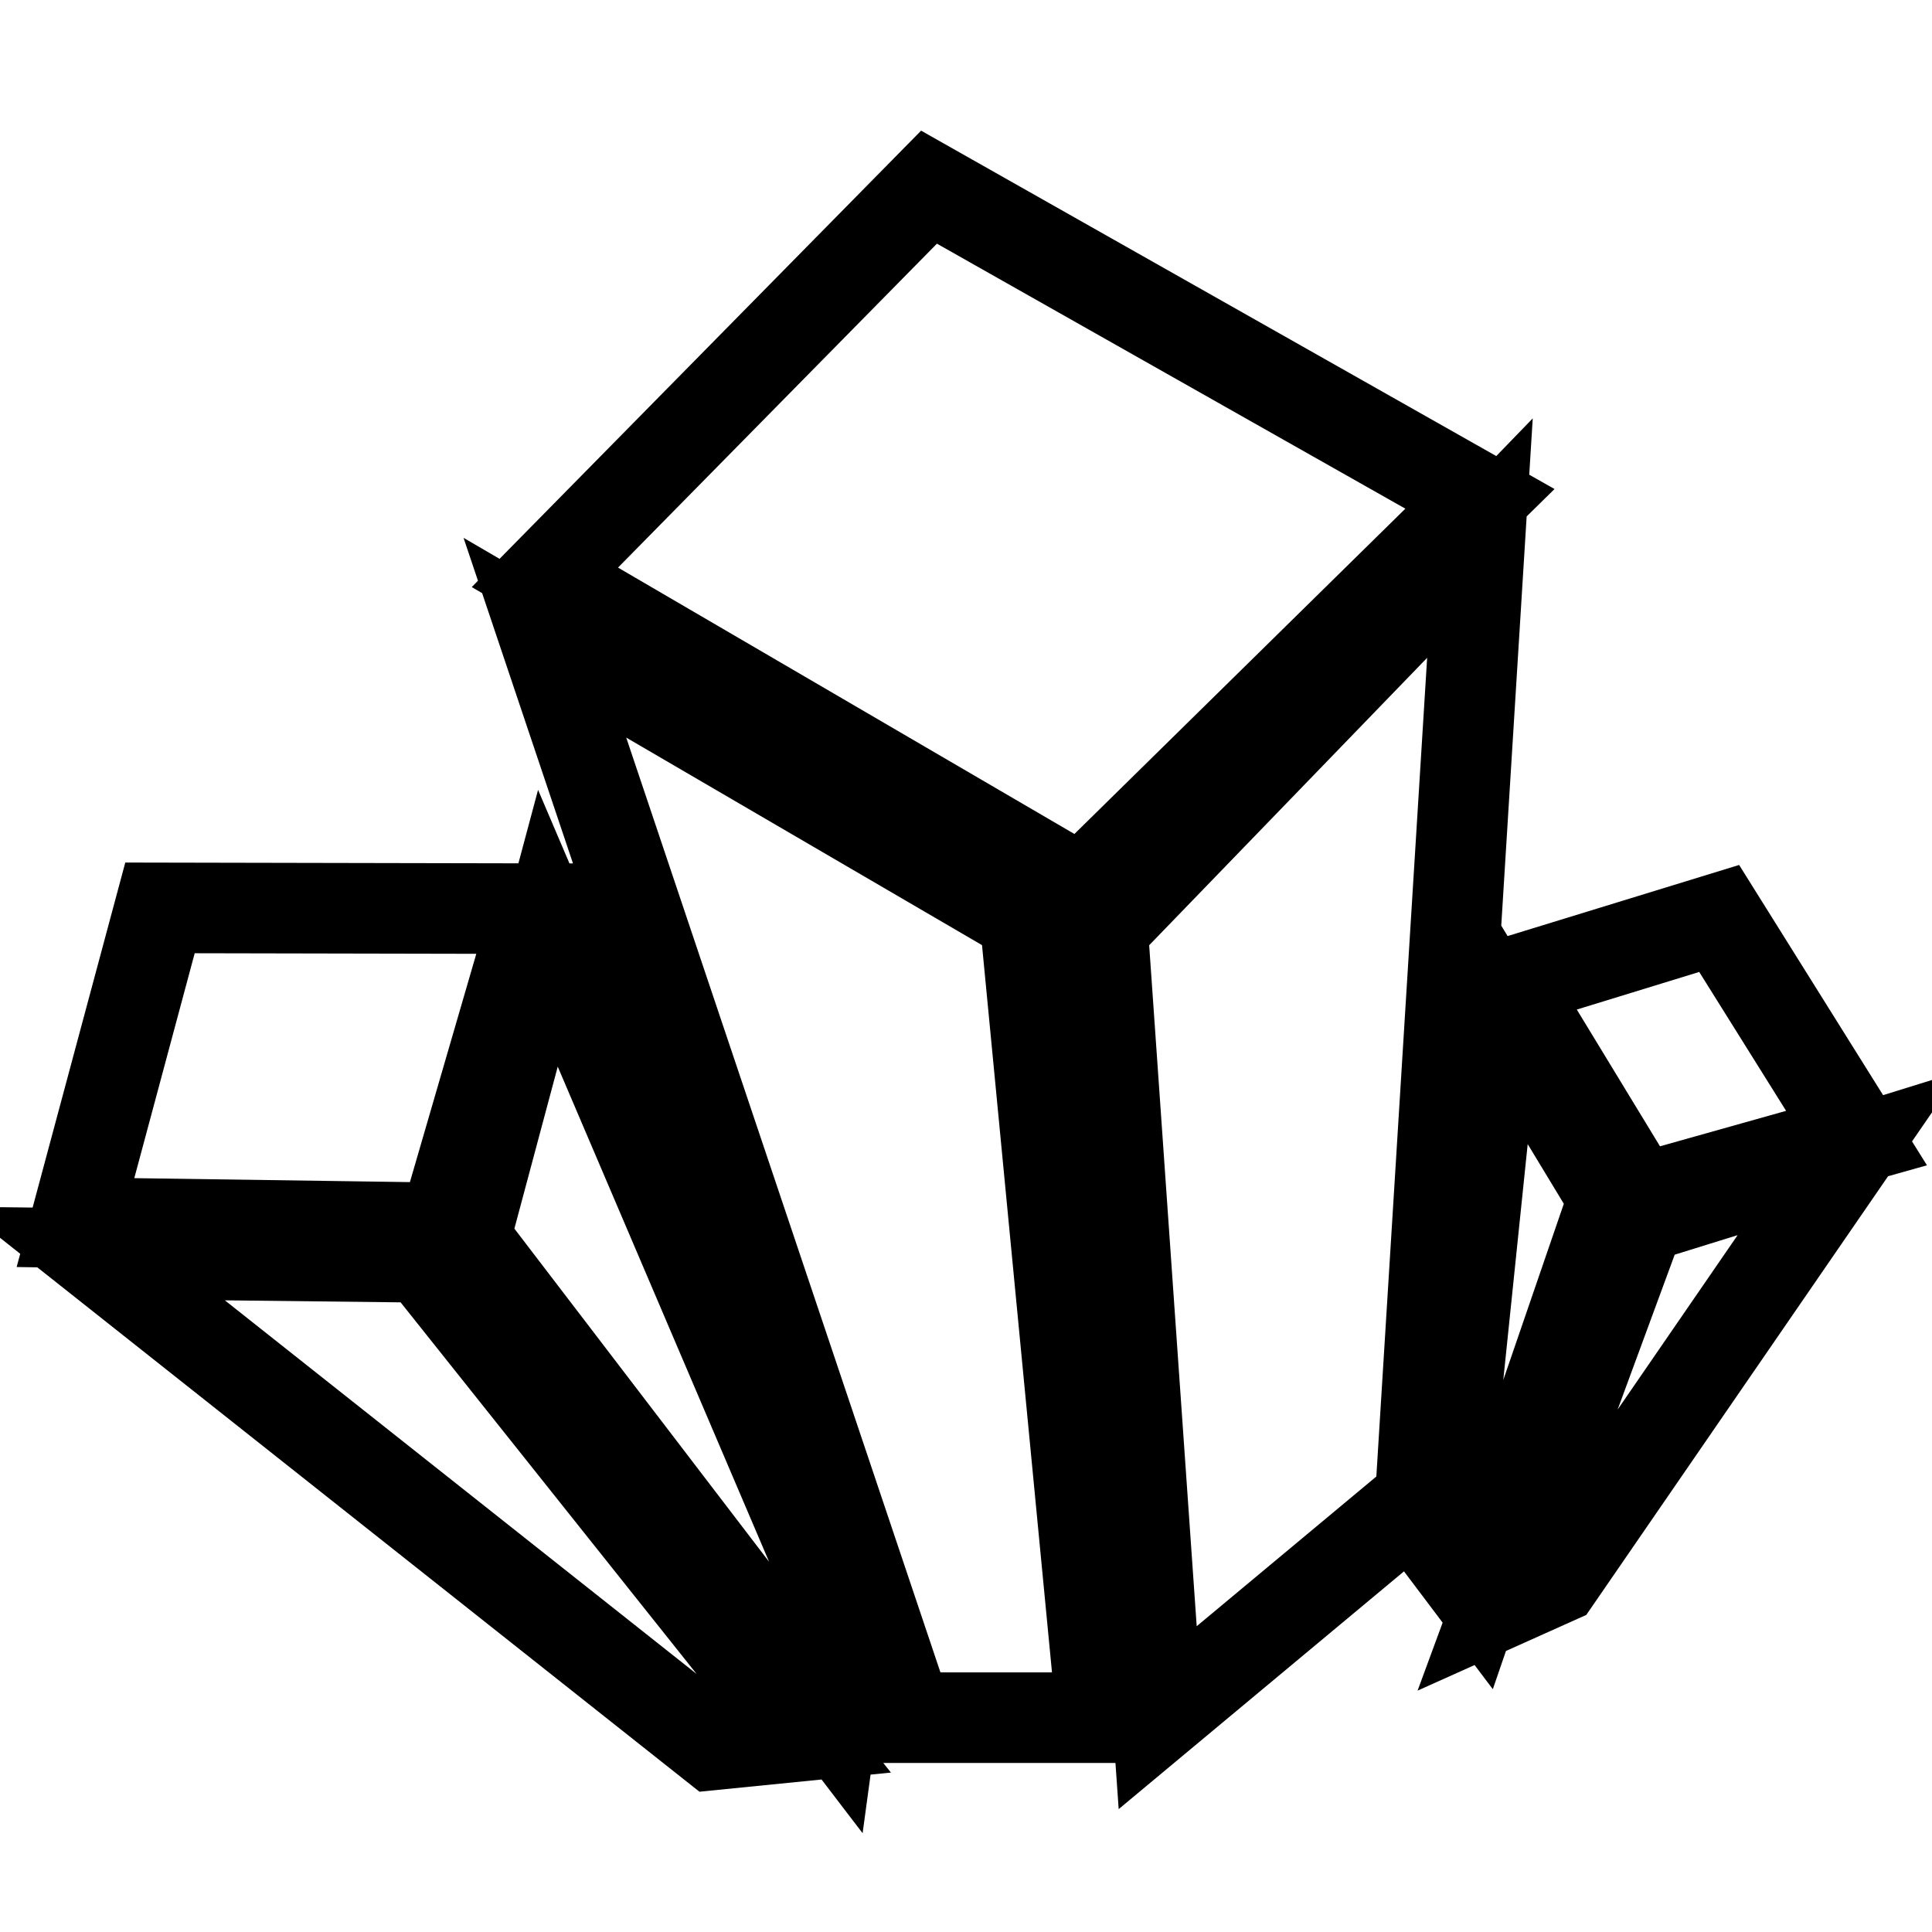<?xml version="1.0" encoding="utf-8"?>
<!-- Svg Vector Icons : http://www.onlinewebfonts.com/icon -->
<!DOCTYPE svg PUBLIC "-//W3C//DTD SVG 1.1//EN" "http://www.w3.org/Graphics/SVG/1.1/DTD/svg11.dtd">
<svg version="1.1" xmlns="http://www.w3.org/2000/svg" xmlns:xlink="http://www.w3.org/1999/xlink" x="0px" y="0px" viewBox="0 0 256 256" enable-background="new 0 0 256 256" xml:space="preserve">
<g> <path stroke-width="12" fill-opacity="0" stroke="#000000"  d="M123.1,24.8L72.2,76.5l71.1,41.5l52.8-51.9L123.1,24.8z M72.2,84.5l63.6,37.1l10.2,106h-25.7L72.2,84.5z  M196.1,71.3L146.1,123l7.3,104.6l34.8-29L196.1,71.3z M21.2,120.3L10,162l48.8,0.7l12.3-42.3L21.2,120.3z M12.3,166.1l43.7,0.5 l50.5,63.4l-12,1.2L12.3,166.1z M72.6,123l-11,41.1l48.7,63.7l1.7-12.5L72.6,123z M227.8,121.7l-28,8.6l17.4,28.6l28.8-8.1 L227.8,121.7z M198.3,133.2l15.5,25.6l-18,52.4l-4.9-6.5L198.3,133.2z M245,152.8l-27.7,8.6l-18.9,51.3l7.8-3.5L245,152.8 L245,152.8z"/></g>
</svg>